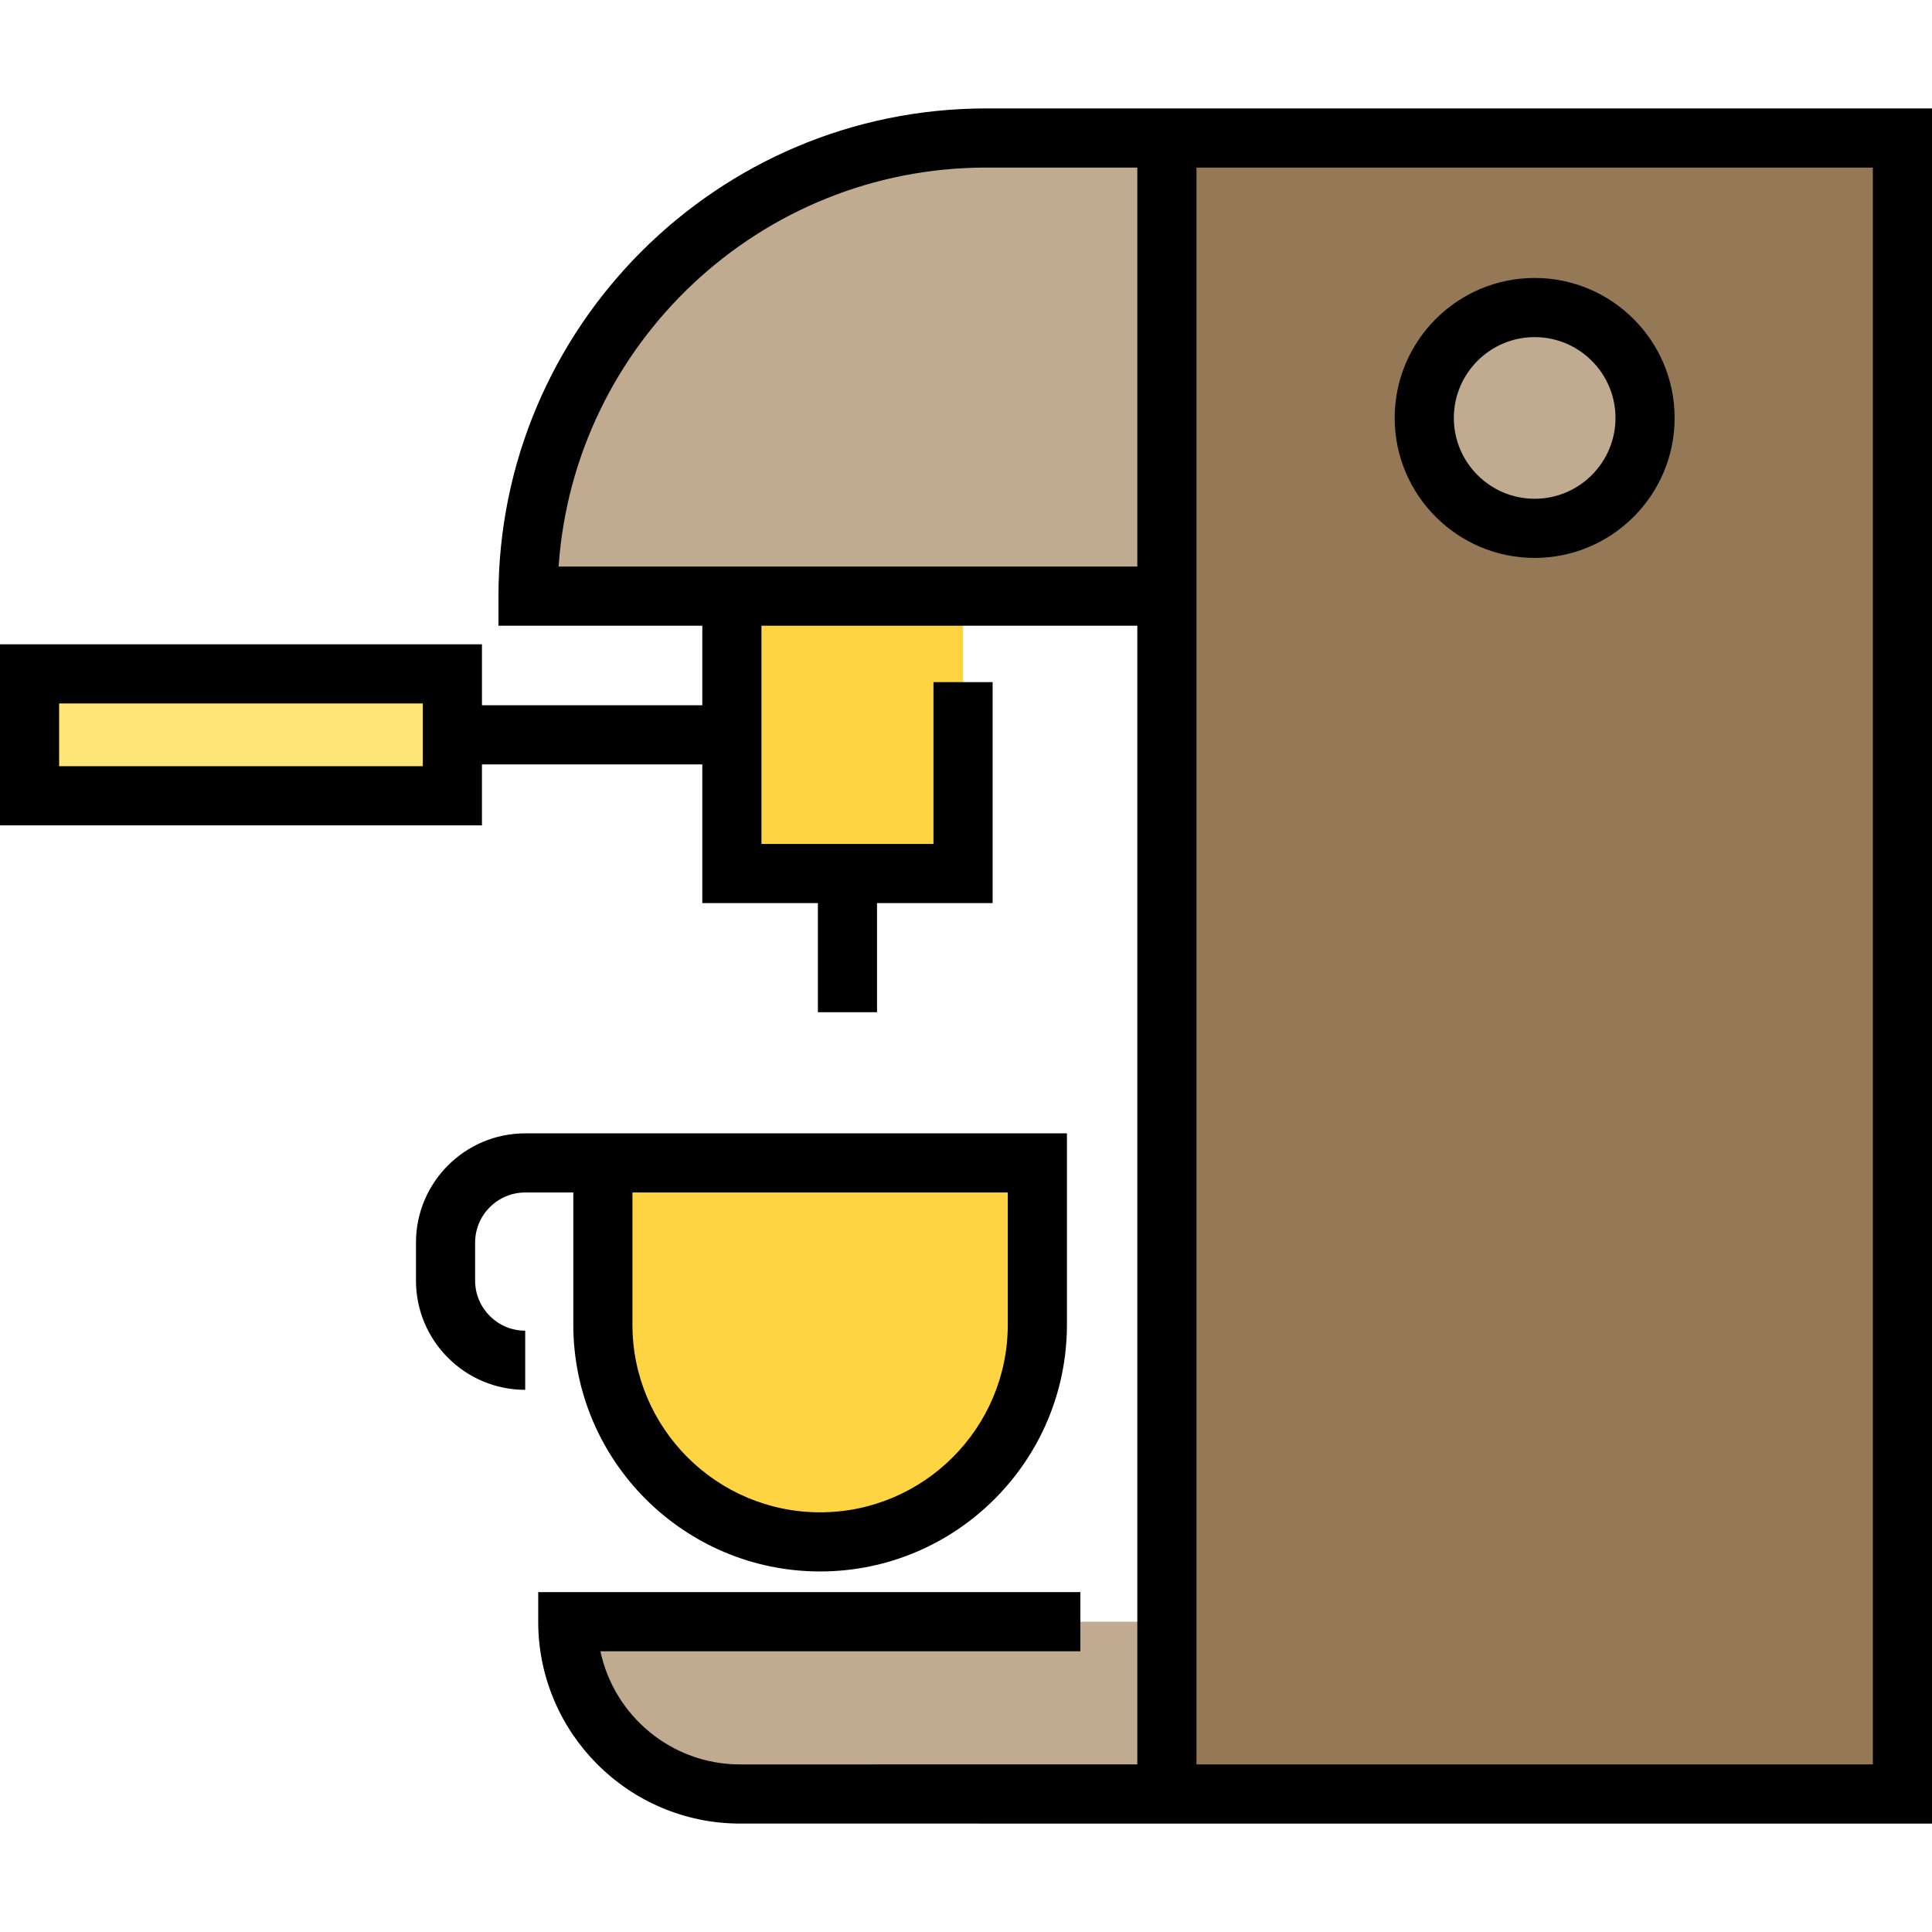 <?xml version="1.0" encoding="iso-8859-1"?>
<!-- Uploaded to: SVG Repo, www.svgrepo.com, Generator: SVG Repo Mixer Tools -->
<svg version="1.1" id="Layer_1" xmlns="http://www.w3.org/2000/svg" xmlns:xlink="http://www.w3.org/1999/xlink" 
	 viewBox="0 0 512 512" xml:space="preserve">
<rect x="193.954" y="157.978" style="fill:#FFD442;" width="61.262" height="73.519"/>
<g>
	<path style="fill:#C0AB91;" d="M309.24,475.429H196.134c-25.222,0-45.668-20.447-45.668-45.668l0,0H309.24V475.429z"/>
	<path style="fill:#C0AB91;" d="M309.24,36.571v121.41H139.934l0,0c0-67.053,54.358-121.41,121.41-121.41H309.24z"/>
</g>
<rect x="309.238" y="36.571" style="fill:#957856;" width="194.926" height="438.857"/>
<rect x="7.837" y="178.584" style="fill:#FFE477;" width="112.044" height="32.302"/>
<circle style="fill:#C0AB91;" cx="406.706" cy="110.759" r="29.257"/>
<path style="fill:#FFD442;" d="M159.767,308.623v42.419c0,30.016,22.972,54.663,52.294,57.328c1.739,0.158,3.498,0.243,5.277,0.243
	l0,0c31.795,0,57.571-25.776,57.571-57.571v-42.419H159.767V308.623z"/>
<path d="M309.24,28.735h-7.837h-40.058c-71.267,0-129.247,57.979-129.247,129.247v7.837h54.021v21.083h-58.397v-16.15H0v47.974
	h127.721v-16.151h58.397v36.757h30.631v28.921h15.673v-28.921h30.631v-58.564h-15.673v42.891h-45.589v-57.839h99.61v301.773H196.134
	c-18.174,0-33.396-12.883-37.014-29.995h127.183v-15.673l-143.673,0.001v7.837c0,29.502,24.002,53.504,53.505,53.504H512V28.735
	H309.24z M112.048,203.052H15.673v-16.627h96.374V203.052z M148.038,150.143c4.039-58.983,53.315-105.735,113.306-105.735h40.058
	v105.736L148.038,150.143z M496.327,467.592h-179.25V44.408h179.25V467.592z"/>
<path d="M406.701,147.853c20.454,0,37.094-16.64,37.094-37.094s-16.64-37.094-37.094-37.094s-37.094,16.64-37.094,37.094
	S386.248,147.853,406.701,147.853z M406.701,89.339c11.812,0,21.42,9.609,21.42,21.42s-9.609,21.42-21.42,21.42
	s-21.42-9.609-21.42-21.42S394.89,89.339,406.701,89.339z"/>
<path d="M139.184,316.023h12.748v35.019c0,36.067,29.342,65.409,65.409,65.409s65.409-29.342,65.409-65.409V300.35H139.184
	c-15.961,0-28.947,12.986-28.947,28.947v10.075c0,15.961,12.985,28.946,28.947,28.946v-15.673c-7.318,0-13.273-5.954-13.273-13.272
	v-10.075C125.91,321.978,131.864,316.023,139.184,316.023z M167.604,316.023h99.469v35.019c0,27.423-22.311,49.735-49.735,49.735
	s-49.735-22.312-49.735-49.735v-35.019H167.604z"/>
</svg>